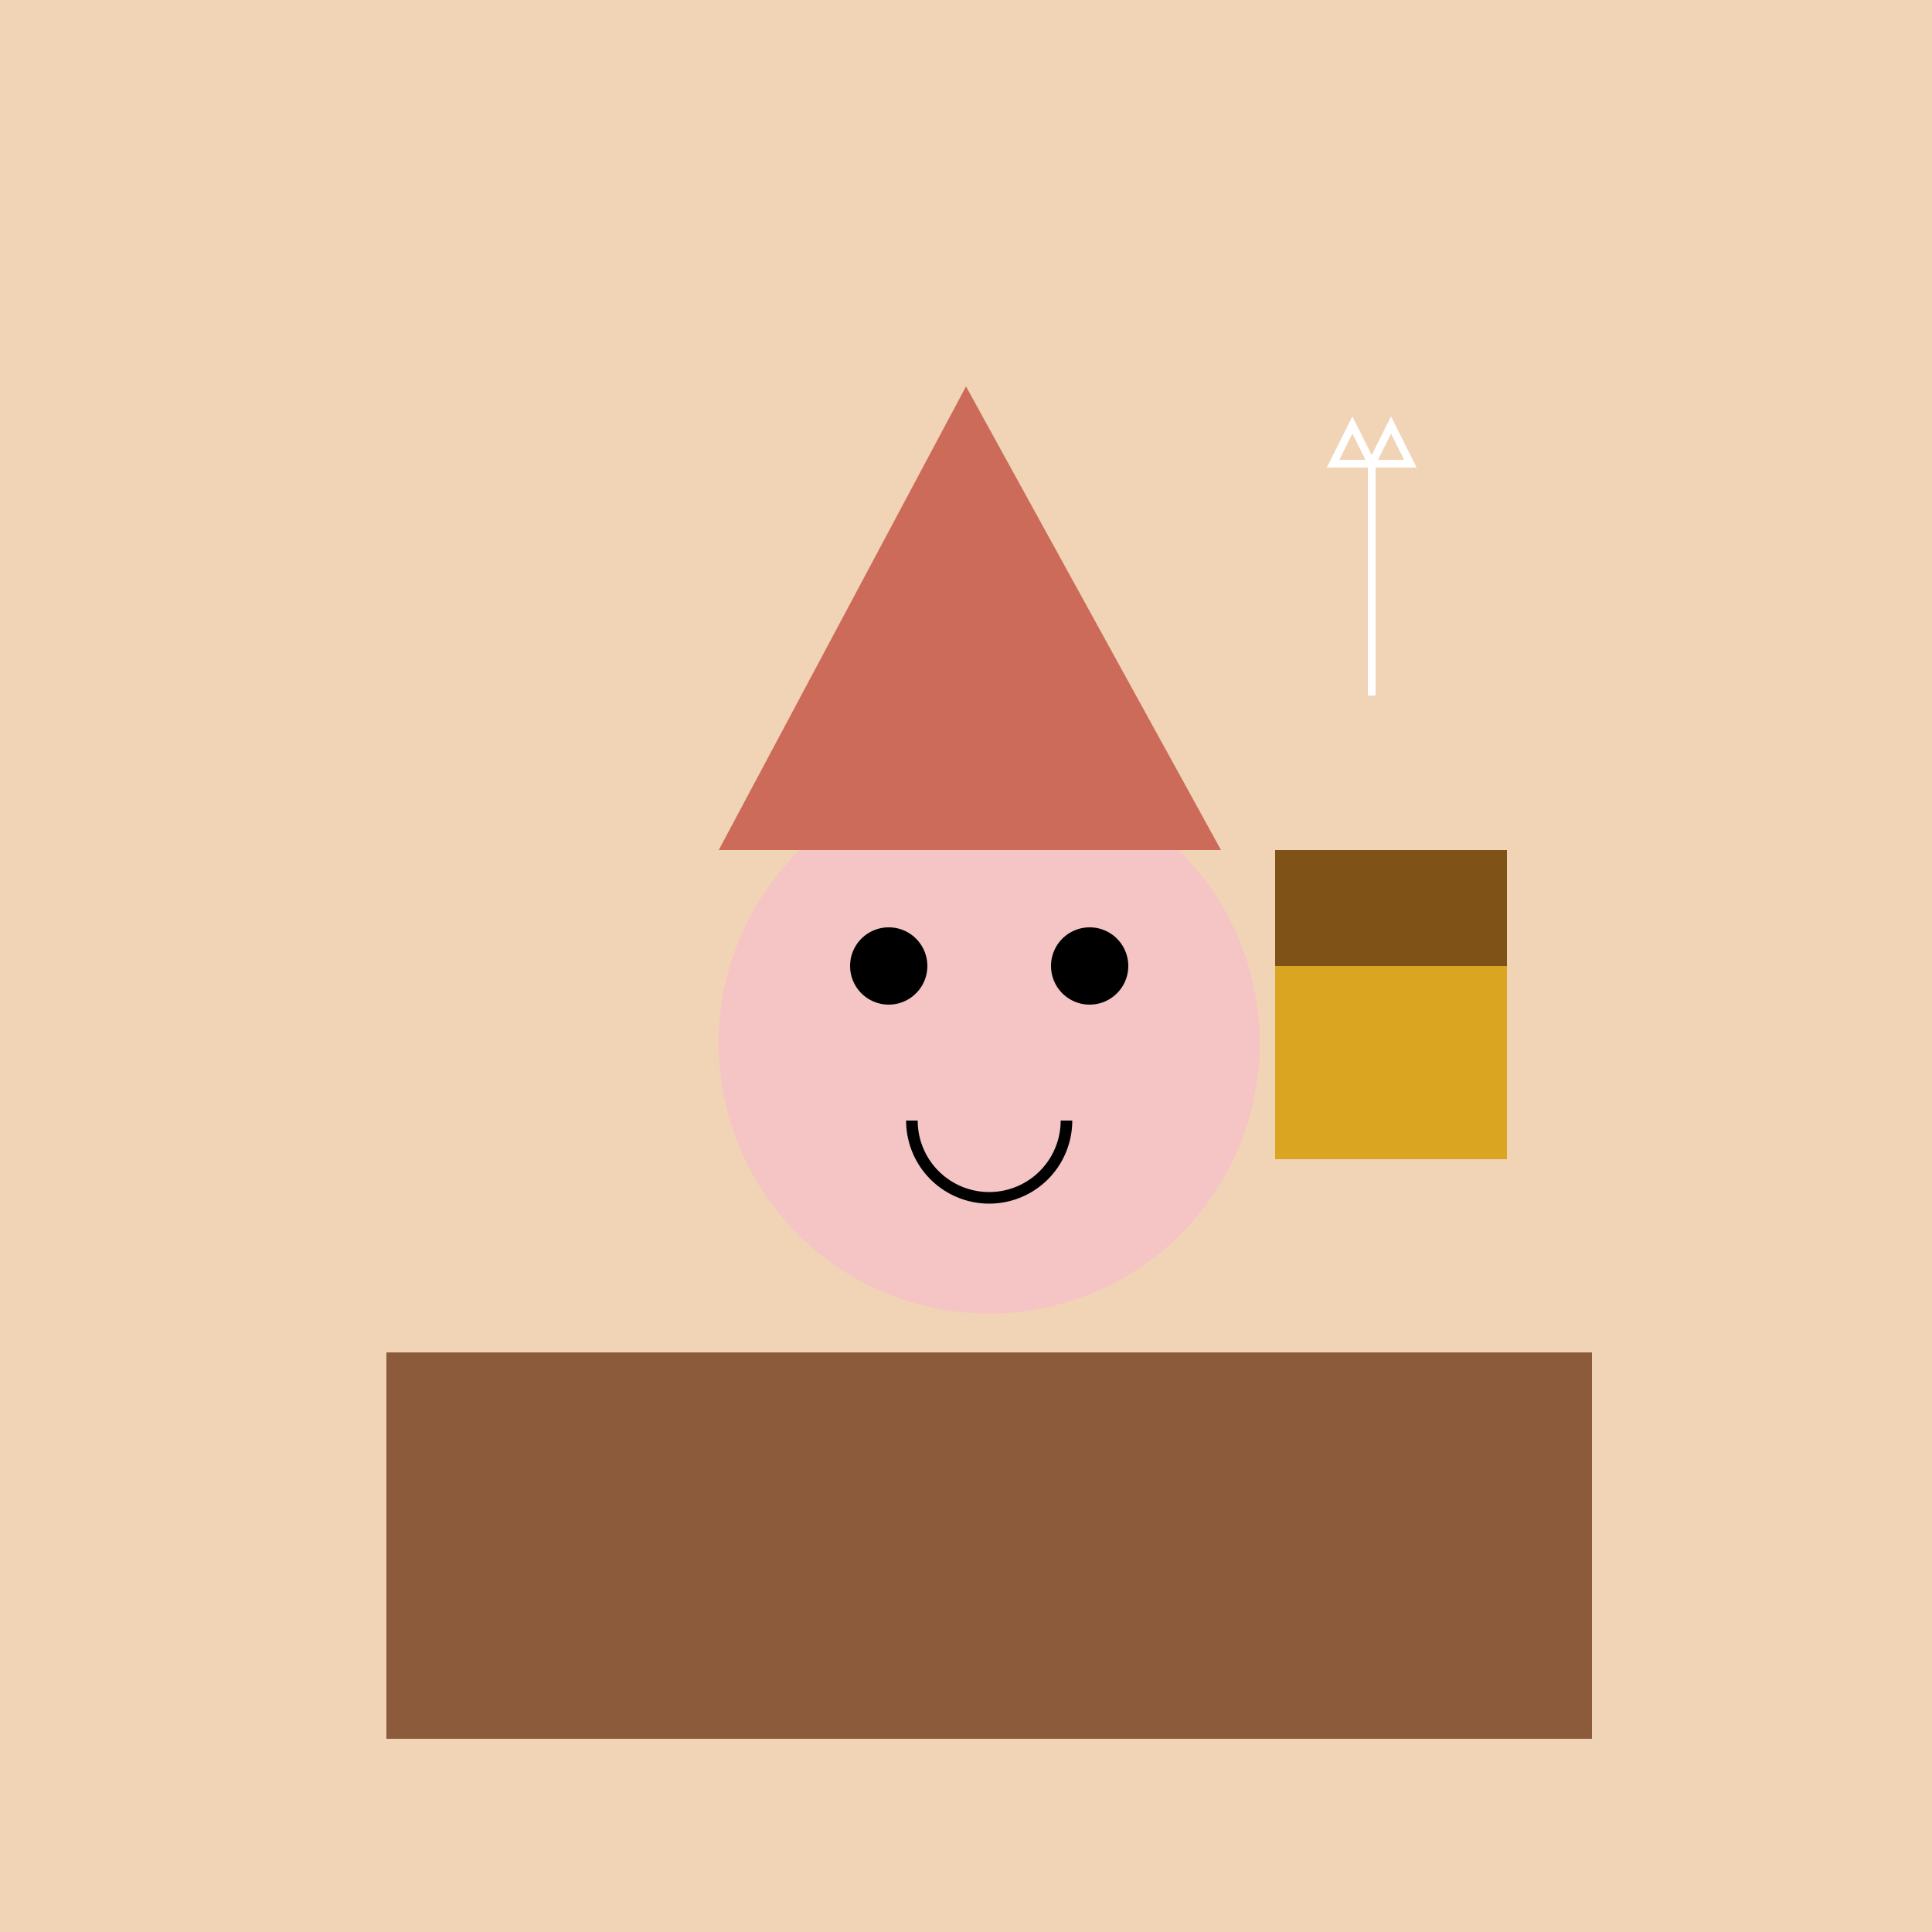 <!--

Generated by DrawGPT.
Free, open source, AI generated images in SVG, PNG, and HTML Canvas format.
https://drawgpt.ai

Created: 2023-09-26T05:59:03.824Z
Link: https://drawgpt.ai/prompt/29122/

-->
<svg xmlns="http://www.w3.org/2000/svg" xmlns:xlink="http://www.w3.org/1999/xlink" width="500" height="500"><defs/><g><rect fill="#F1D3B6" stroke="none" x="0" y="0" width="512" height="512"/><rect fill="#8C5B3C" stroke="none" x="100" y="350" width="312" height="100"/><path fill="#F5C5C5" stroke="none" paint-order="stroke fill markers" d=" M 326 270 A 70 70 0 1 1 326 269.93"/><path fill="#CC6B5A" stroke="none" paint-order="stroke fill markers" d=" M 186 220 L 250 100 L 316 220 Z"/><path fill="#000" stroke="none" paint-order="stroke fill markers" d=" M 240 250 A 10 10 0 1 1 240 249.99"/><path fill="#000" stroke="none" paint-order="stroke fill markers" d=" M 292 250 A 10 10 0 1 1 292 249.99"/><path fill="none" stroke="#000" paint-order="fill stroke markers" d=" M 276 290 A 20 20 0 0 1 236 290" stroke-miterlimit="10" stroke-width="3" stroke-dasharray=""/><rect fill="#DAA520" stroke="none" x="330" y="220" width="60" height="80"/><path fill="#7F5217" stroke="none" paint-order="stroke fill markers" d=" M 330 220 L 390 220 L 390 250 L 330 250 Z"/><path fill="none" stroke="#FFF" paint-order="fill stroke markers" d=" M 355 180 L 355 120 L 345 120 L 350 110 L 355 120 L 360 110 L 365 120 L 355 120" stroke-miterlimit="10" stroke-width="2" stroke-dasharray=""/></g></svg>